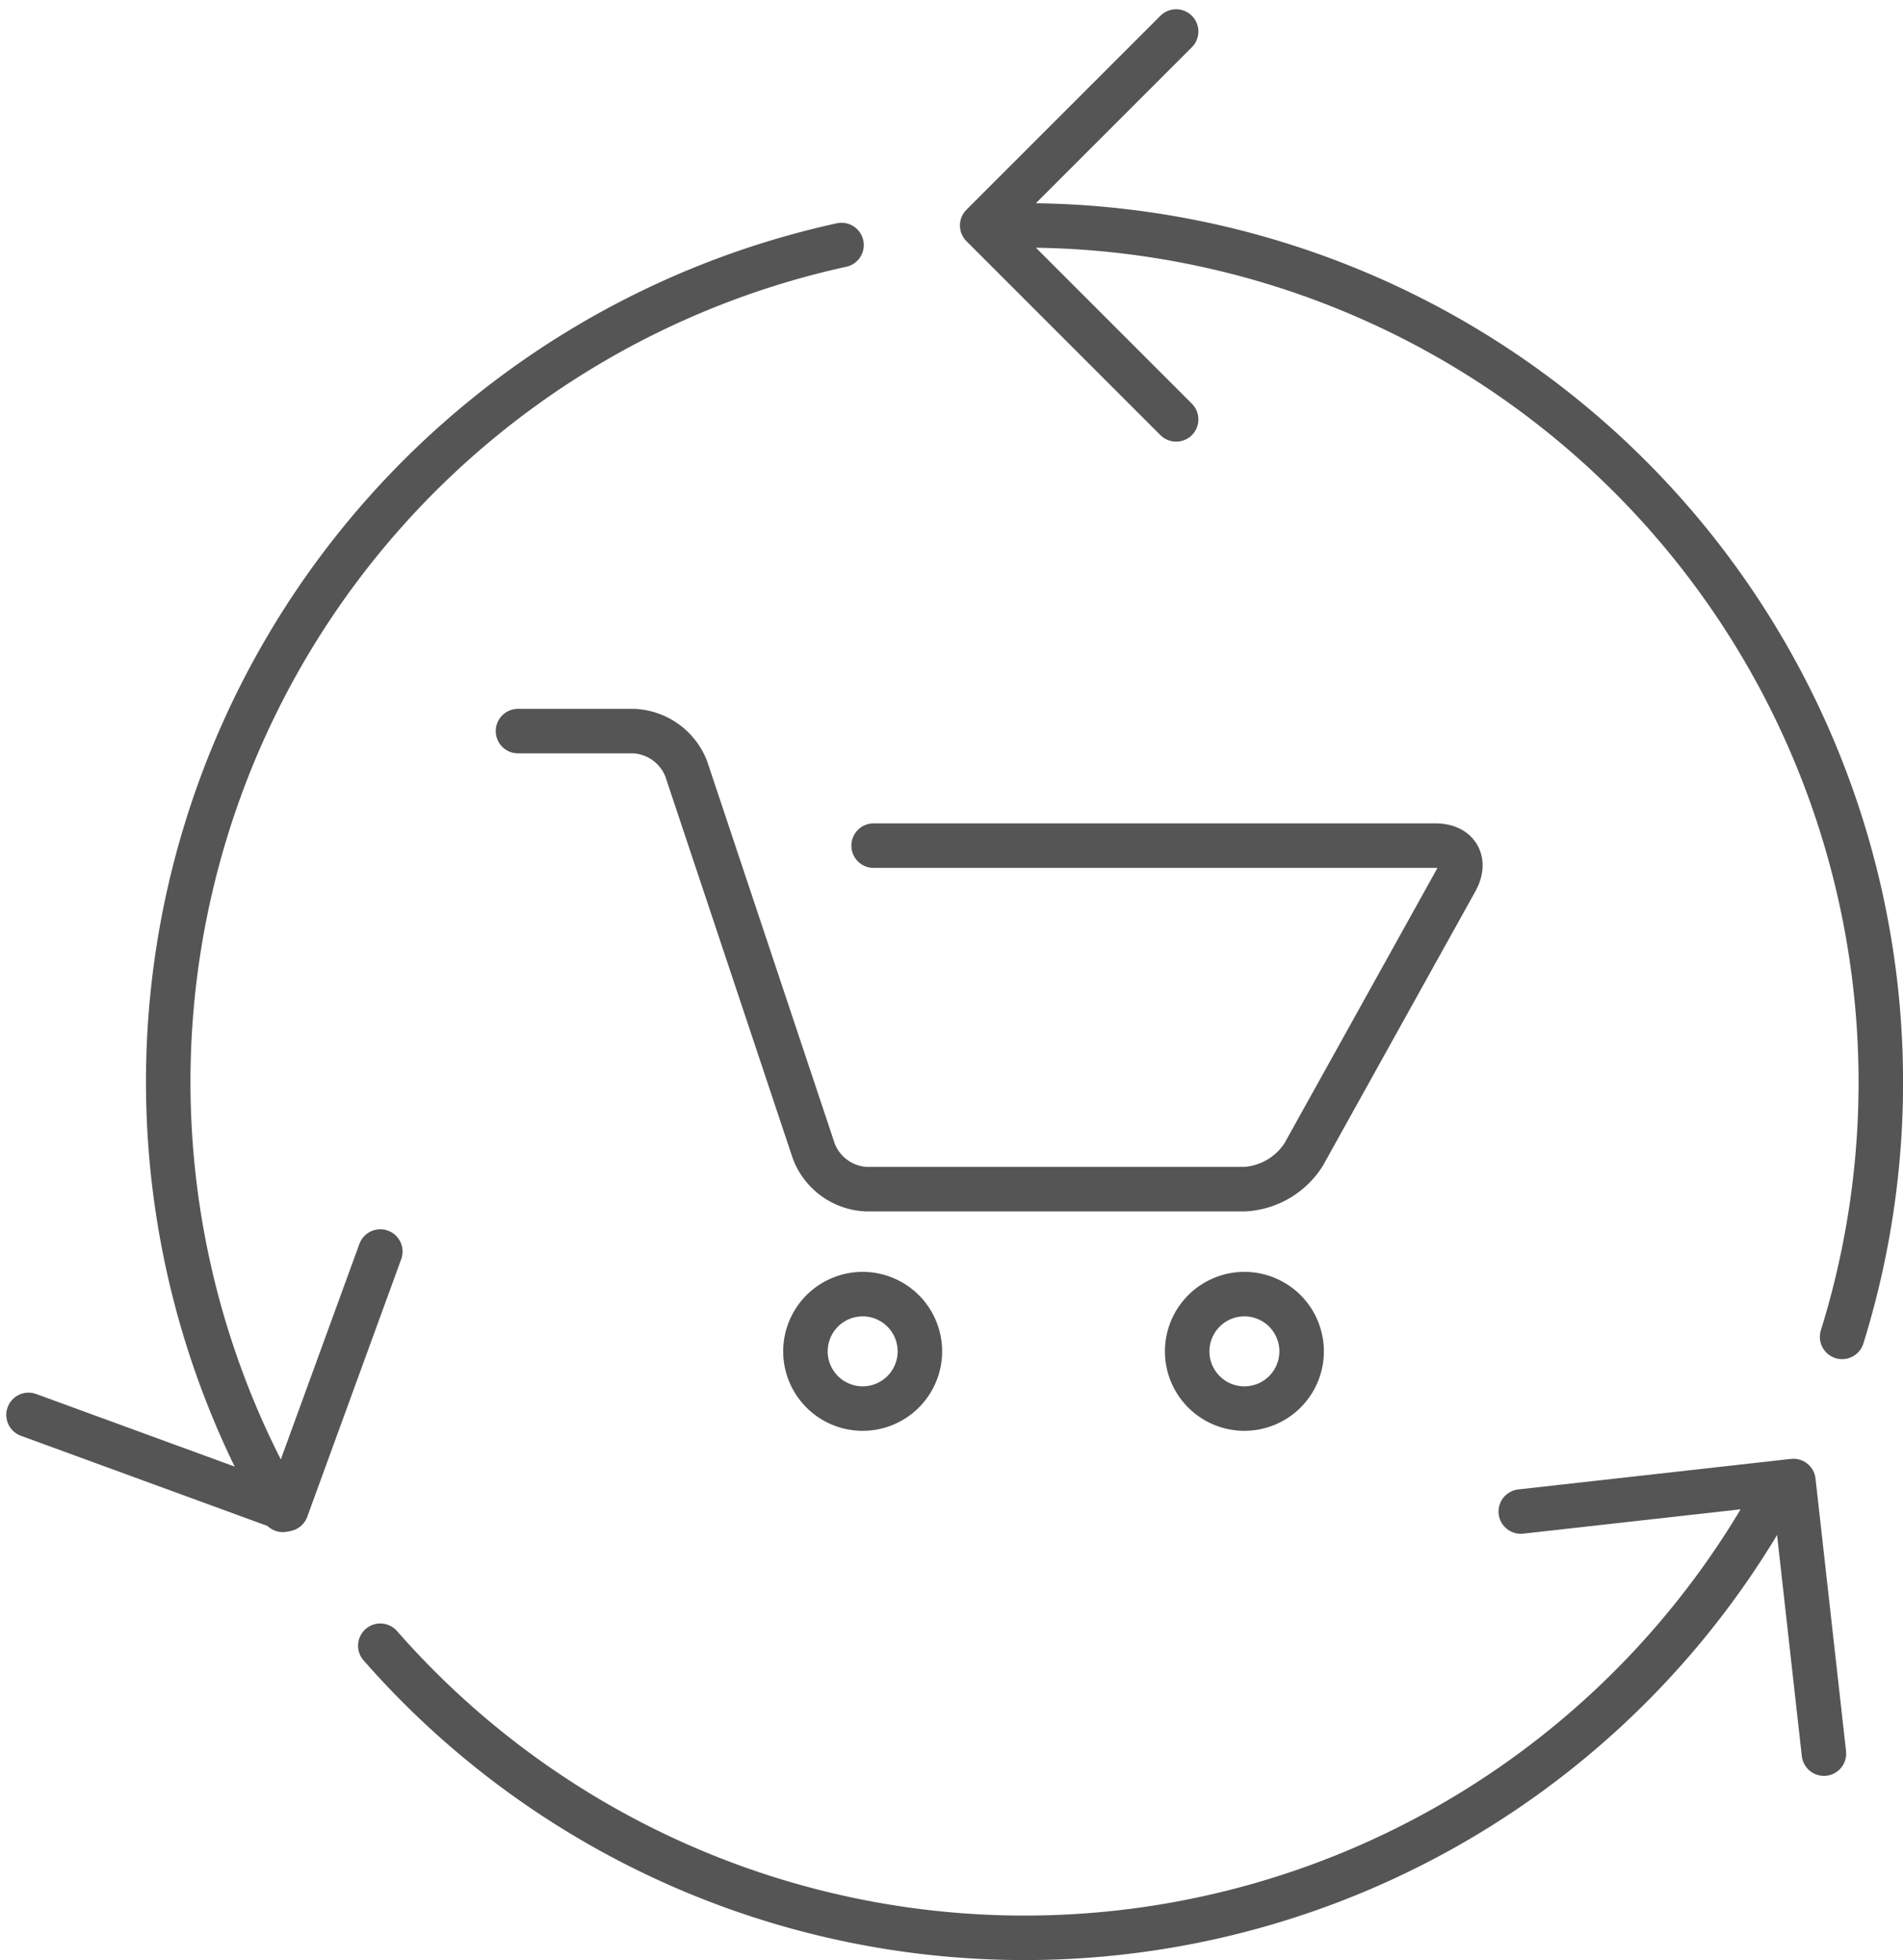 <svg xmlns="http://www.w3.org/2000/svg" width="42.767" height="44.052" viewBox="0 0 42.767 44.052">
  <g id="グループ_269" data-name="グループ 269" transform="translate(-1378.382 -4827.953)">
    <g id="グループ_145" data-name="グループ 145" transform="translate(1389.523 4843.884)">
      <g id="グループ_120" data-name="グループ 120" transform="translate(0.5 0.5)">
        <path id="パス_210" data-name="パス 210" d="M18.563,14.616A1.286,1.286,0,1,1,17.276,15.9,1.287,1.287,0,0,1,18.563,14.616Z" transform="translate(-2.237 -1.962)" fill="none" stroke="#555" stroke-linecap="round" stroke-linejoin="round" stroke-width="1"/>
        <path id="パス_211" data-name="パス 211" d="M8.993,14.616A1.286,1.286,0,1,1,7.706,15.9,1.287,1.287,0,0,1,8.993,14.616Z" transform="translate(-1.246 -1.962)" fill="none" stroke="#555" stroke-linecap="round" stroke-linejoin="round" stroke-width="1"/>
        <path id="パス_212" data-name="パス 212" d="M8.492,3.074H21.118c.493,0,.7.352.461.784L18.16,10.011a1.686,1.686,0,0,1-1.331.784h-8.5a1.331,1.331,0,0,1-1.18-.851L4.282,1.351A1.331,1.331,0,0,0,3.1.5H.5" transform="translate(-0.5 -0.5)" fill="none" stroke="#555" stroke-linecap="round" stroke-linejoin="round" stroke-width="1"/>
      </g>
    </g>
    <g id="グループ_146" data-name="グループ 146" transform="translate(1373.117 4822.753)">
      <g id="グループ_123" data-name="グループ 123" transform="translate(5.906 5.907)">
        <path id="パス_213" data-name="パス 213" d="M29.957,67.158A19.253,19.253,0,0,1,42.513,38.732" transform="translate(-24.242 -33.932)" fill="none" stroke="#555" stroke-linecap="round" stroke-linejoin="round" stroke-width="1"/>
        <path id="パス_214" data-name="パス 214" d="M91.122,233.134a19.247,19.247,0,0,1-31.144,3.055" transform="translate(-52.072 -199.909)" fill="none" stroke="#555" stroke-linecap="round" stroke-linejoin="round" stroke-width="1"/>
        <path id="パス_215" data-name="パス 215" d="M158.983,35.72A19.258,19.258,0,0,1,177.358,60.7" transform="translate(-136.6 -31.361)" fill="none" stroke="#555" stroke-linecap="round" stroke-linejoin="round" stroke-width="1"/>
        <path id="パス_216" data-name="パス 216" d="M156.83,14.626l-4.359-4.359,4.359-4.359" transform="translate(-131.039 -5.907)" fill="none" stroke="#555" stroke-linecap="round" stroke-linejoin="round" stroke-width="1"/>
        <path id="パス_217" data-name="パス 217" d="M13.812,193.428,11.7,199.219,5.906,197.1" transform="translate(-5.906 -166.008)" fill="none" stroke="#555" stroke-linecap="round" stroke-linejoin="round" stroke-width="1"/>
        <path id="パス_218" data-name="パス 218" d="M235.254,229.392l6.127-.686.686,6.127" transform="translate(-201.718 -196.128)" fill="none" stroke="#555" stroke-linecap="round" stroke-linejoin="round" stroke-width="1"/>
      </g>
    </g>
  </g>
</svg>
